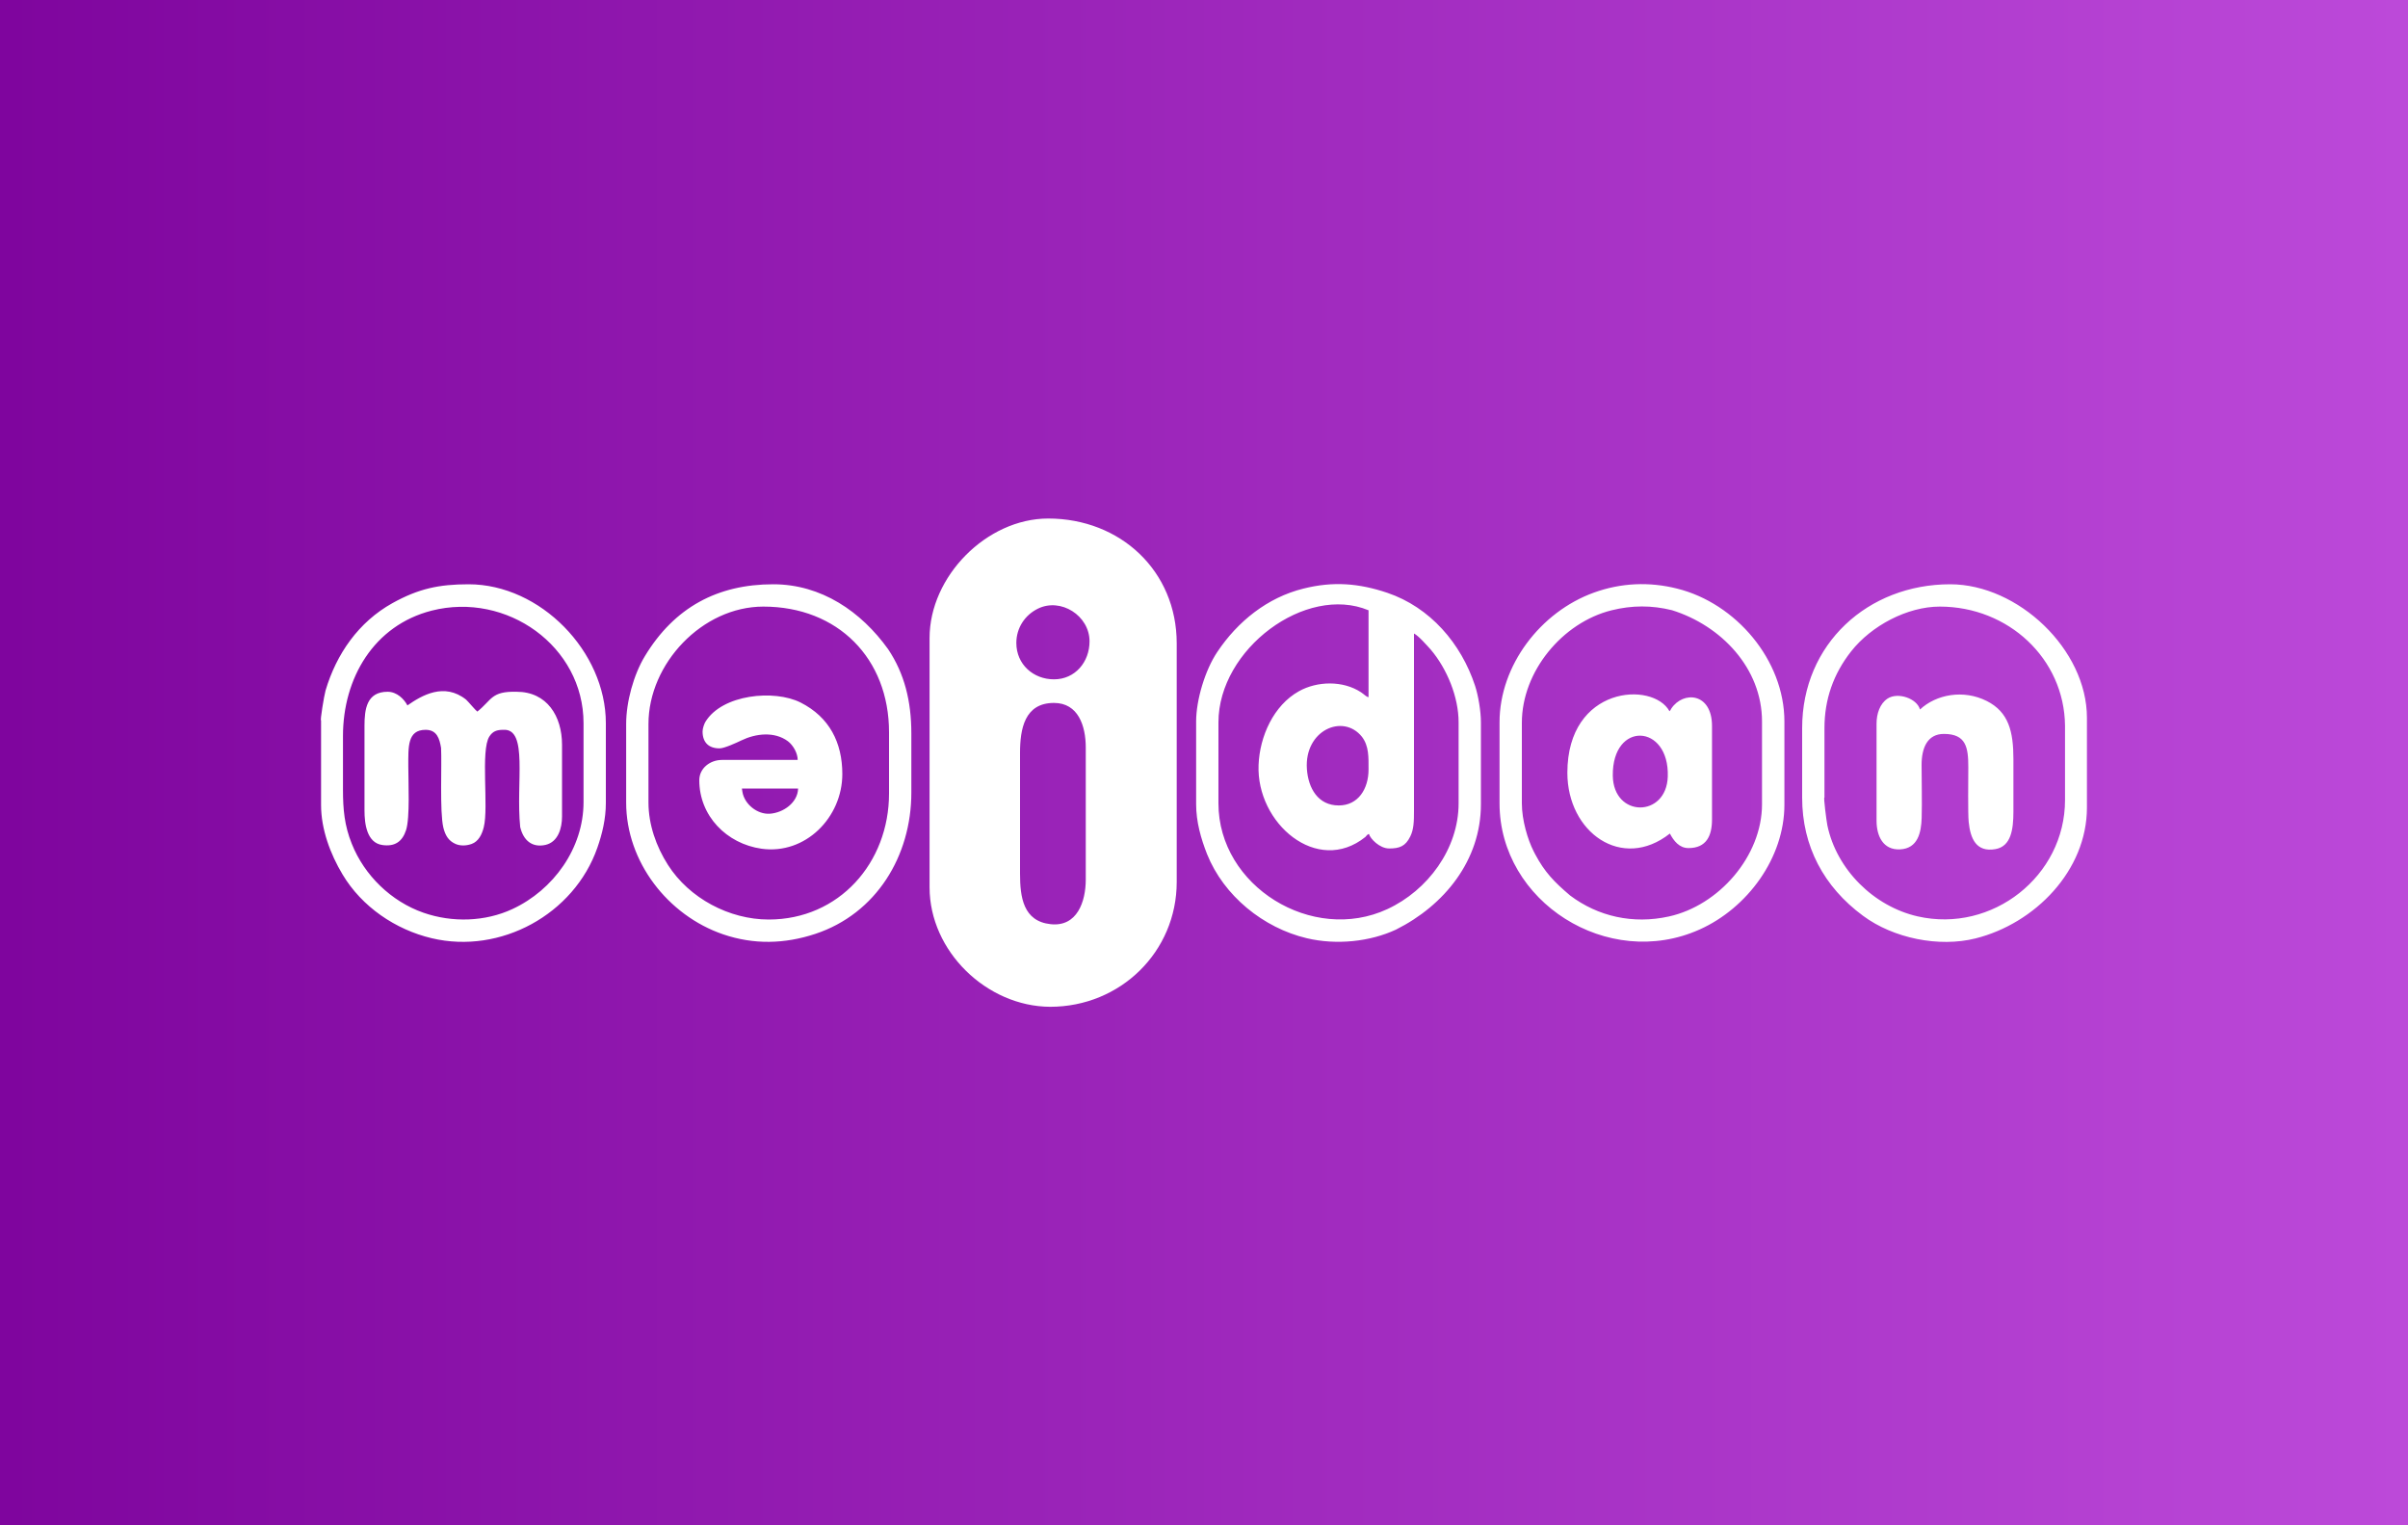 <svg xmlns="http://www.w3.org/2000/svg" xml:space="preserve" width="300" height="190" style="shape-rendering:geometricPrecision;text-rendering:geometricPrecision;image-rendering:optimizeQuality;fill-rule:evenodd;clip-rule:evenodd"><rect width="100%" height="100%" fill="#333333" stroke="none"/><defs><linearGradient id="id0" gradientUnits="userSpaceOnUse" x1="-8.22" y1="95" x2="308.22" y2="95"><stop offset="0" style="stop-opacity:1;stop-color:#7d039c"/><stop offset="1" style="stop-opacity:1;stop-color:#be4bdb"/></linearGradient><style>.fil1{fill:#fff}</style></defs><path style="fill:url(#id0)" d="M-8.22 0h316.43v190H-8.22z"/><path class="fil1" d="M127.08 108.83V93.79c0-2.98.56-6.23 4.23-6.23 3.02 0 3.96 2.85 3.96 5.56v16.43c0 2.77-1.08 5.93-4.38 5.57-3.42-.37-3.81-3.38-3.81-6.29zm3.75 16.58c-7.9-.04-15.02-6.92-15.02-14.88V79.47c0-7.67 7.11-14.88 14.78-14.88 9 0 16.01 6.54 16.01 15.55v29.72c0 8.69-7.01 15.55-15.77 15.55zm-4.21-45.32c0-1.85 1.04-3.46 2.68-4.27 2.85-1.41 6.44.86 6.44 4.07 0 2.55-1.78 4.73-4.43 4.73-2.58 0-4.69-1.87-4.69-4.53zM162.82 95.8c-.34-4.83 4.5-6.97 6.86-4.02.88 1.16.82 2.54.82 4.07 0 2.43-1.3 4.48-3.71 4.48-2.58 0-3.8-2.14-3.97-4.53zm-6.02-.52c-.3 7.27 7.31 13.79 13.3 8.98.14-.15.24-.32.45-.38.16.59 1.33 1.81 2.52 1.81 1.28 0 2.03-.27 2.63-1.5.44-.89.46-1.86.46-3.19V78.91c.6.31 1.58 1.45 2.1 2.02 2.02 2.39 3.46 5.89 3.46 9.05v10.09c0 5.66-3.84 10.84-8.87 13.17-9.34 4.34-21.05-2.83-21.05-13.17V89.98c0-9.14 10.89-17.22 18.7-13.96v10.82c-.26-.02-.56-.36-.94-.61-2.26-1.48-5.45-1.4-7.73-.13-3.17 1.77-4.89 5.63-5.03 9.18zm-7.78-5.4v10.3c0 2.18.6 4.28 1.36 6.21 2.08 5.2 7.02 9.2 12.43 10.48 3.72.88 7.9.42 11.1-1.07 6.04-3.02 10.59-8.63 10.59-15.62v-10.2c0-1.41-.33-3.34-.73-4.56-1.73-5.26-5.59-9.77-10.94-11.58-3.54-1.19-6.75-1.45-10.45-.52-4.48 1.11-8.19 4.09-10.73 7.9-1.51 2.25-2.63 5.96-2.63 8.66zM189.6 100.07V90.03c0-6.39 5.05-12.49 11.18-14.01 2.54-.63 4.99-.64 7.53-.01 6.11 1.91 11.21 7.21 11.21 13.87v10.3c0 6.46-5.37 12.61-11.6 13.98-4.48.99-8.82 0-12.29-2.6-2.02-1.71-3.18-2.92-4.37-5.15-.07-.13-.14-.27-.21-.41-.71-1.4-1.45-3.83-1.45-5.93zm-2.78-10.09v10.09c0 12.25 13.49 20.85 24.93 15.71 5.95-2.67 10.56-8.91 10.56-15.55V89.88c0-7.66-6.05-14.74-13.36-16.56-3.49-.88-7.01-.72-10.38.5-6.62 2.39-11.75 9.04-11.75 16.16zM95.77 114.54c-4.92 0-9.9-2.65-12.55-6.8-1.46-2.28-2.43-5.02-2.43-7.77v-9.79c0-7.52 6.71-14.62 14.31-14.62 9.28 0 15.66 6.46 15.66 15.65v7.63c0 8.64-6.23 15.7-14.99 15.7zM78.01 90.18v9.79c0 7.37 5.19 14.05 12.07 16.41 3.83 1.31 7.67 1.21 11.49-.05 7.61-2.52 11.97-9.71 11.97-17.6v-7.36c0-4.06-.87-7.48-2.89-10.5-3.37-4.7-8.33-8.09-14.31-8.09-6.94 0-12.31 2.87-15.99 8.94-1.42 2.34-2.34 5.73-2.34 8.46zM42.73 98.37v-6.69c0-7.18 3.82-13.77 11.06-15.62 9.34-2.37 18.91 4.44 18.91 14.02v9.84c0 5.73-3.74 10.94-8.87 13.32-3.38 1.57-7.47 1.71-11.08.45-4.01-1.4-7.35-4.64-8.92-8.58-.92-2.28-1.1-4.3-1.1-6.74zM40 89.72v10.56c0 3.01 1.15 6.1 2.68 8.65 2.4 4.02 6.59 6.87 11.11 7.94 8.56 2.03 17.73-2.97 20.63-11.27.61-1.73 1.06-3.61 1.06-5.58v-9.94c0-8.92-8.15-17.3-17.1-17.3-3.68 0-6.23.54-9.49 2.35-4.22 2.35-6.98 6.33-8.33 10.88-.18.61-.71 3.86-.56 3.71zM227.3 99.35V90.7c0-3.6 1.12-6.76 3.32-9.56 2.51-3.19 6.99-5.58 11.05-5.58 8.53 0 15.51 6.48 15.6 14.83v9.27c0 9.47-9.07 16.6-18.35 14.49-5.47-1.24-10.12-5.84-11.26-11.35-.1-.49-.51-3.59-.36-3.45zm-2.78 0c0 6.06 2.7 11.12 7.58 14.72 3.77 2.8 9.46 3.97 14.03 2.82 7.38-1.85 13.87-8.44 13.87-16.3V89.41c0-8.51-8.58-16.63-17.04-16.63-10.23 0-18.44 7.41-18.44 17.92v8.65z"/><path class="fil1" d="M45.41 90.44v10.51c0 1.67.29 4.04 2.23 4.31 1.53.22 2.48-.41 2.95-1.86.5-1.54.28-5.97.28-7.91 0-2.47-.13-4.58 2.16-4.58 1.41 0 1.73 1.11 1.92 2.25.11 2.03-.18 7.94.28 9.91.24.98.64 1.66 1.51 2.05.62.28 1.39.23 2.01.01.87-.31 1.3-1.2 1.52-2.09.63-2.49-.42-9.57.7-11.3.42-.65.92-.83 1.74-.83 3.13-.19 1.54 6.62 2.1 12.11.4 1.69 1.51 2.6 3.17 2.22 1.56-.37 2.04-2.09 2.04-3.52v-8.96c0-3.53-1.86-6.59-5.66-6.59-3.19-.08-3.06 1.01-4.89 2.47-.25-.18-1.05-1.16-1.4-1.49-2.73-2.17-5.52-.53-7.31.72-.41-.78-1.3-1.7-2.47-1.7-2.62 0-2.88 2.19-2.88 4.27zM200.93 96.62c-.08-6.85 7.06-6.47 6.85.11-.16 5.15-6.78 5.15-6.85-.11zm-5.66-.36c0 7.43 6.81 12.28 12.77 7.57.48.91 1.17 1.81 2.32 1.81 2.23 0 2.93-1.53 2.93-3.56V90.44c0-4.16-3.58-4.41-5.07-2.18-.1.16-.1.23-.23.33-2.06-3.76-12.72-3.16-12.72 7.67zM92.43 98.22h7c-.04 1.76-1.84 3.02-3.51 3.14-1.56.11-3.18-1.18-3.43-2.74 0-.04-.06-.4-.06-.4zm-4.9-7.11c0 1.37.76 2.11 2.12 2.11.59 0 2.11-.7 2.71-.99 1.8-.87 4.12-1.14 5.8.1.67.51 1.22 1.5 1.22 2.33h-9.43c-1.49 0-2.83 1.04-2.83 2.53 0 4.44 3.4 7.91 7.75 8.53 5.48.77 10.07-3.91 10.07-9.3 0-3.91-1.6-7.09-5.2-8.91-3.27-1.65-9.77-1.03-11.86 2.41-.15.25-.35.82-.35 1.19zM233.79 90.13v12.11c0 1.87.8 3.67 2.94 3.56 2.2-.12 2.62-2.07 2.68-3.92.06-2.16-.01-4.43-.01-6.6 0-2.1.71-3.86 2.78-3.86 2.77 0 3.04 1.69 3.04 4.12 0 1.35-.06 5.88.05 6.86.21 2.06.94 3.79 3.33 3.37 1.93-.34 2.24-2.41 2.24-4.67v-6.54c0-3.42-.58-5.86-3.32-7.24-2.92-1.47-6.31-.82-8.32 1.06-.37-1.38-2.76-2.2-4.04-1.36-.96.63-1.37 1.9-1.37 3.11z"/></svg>